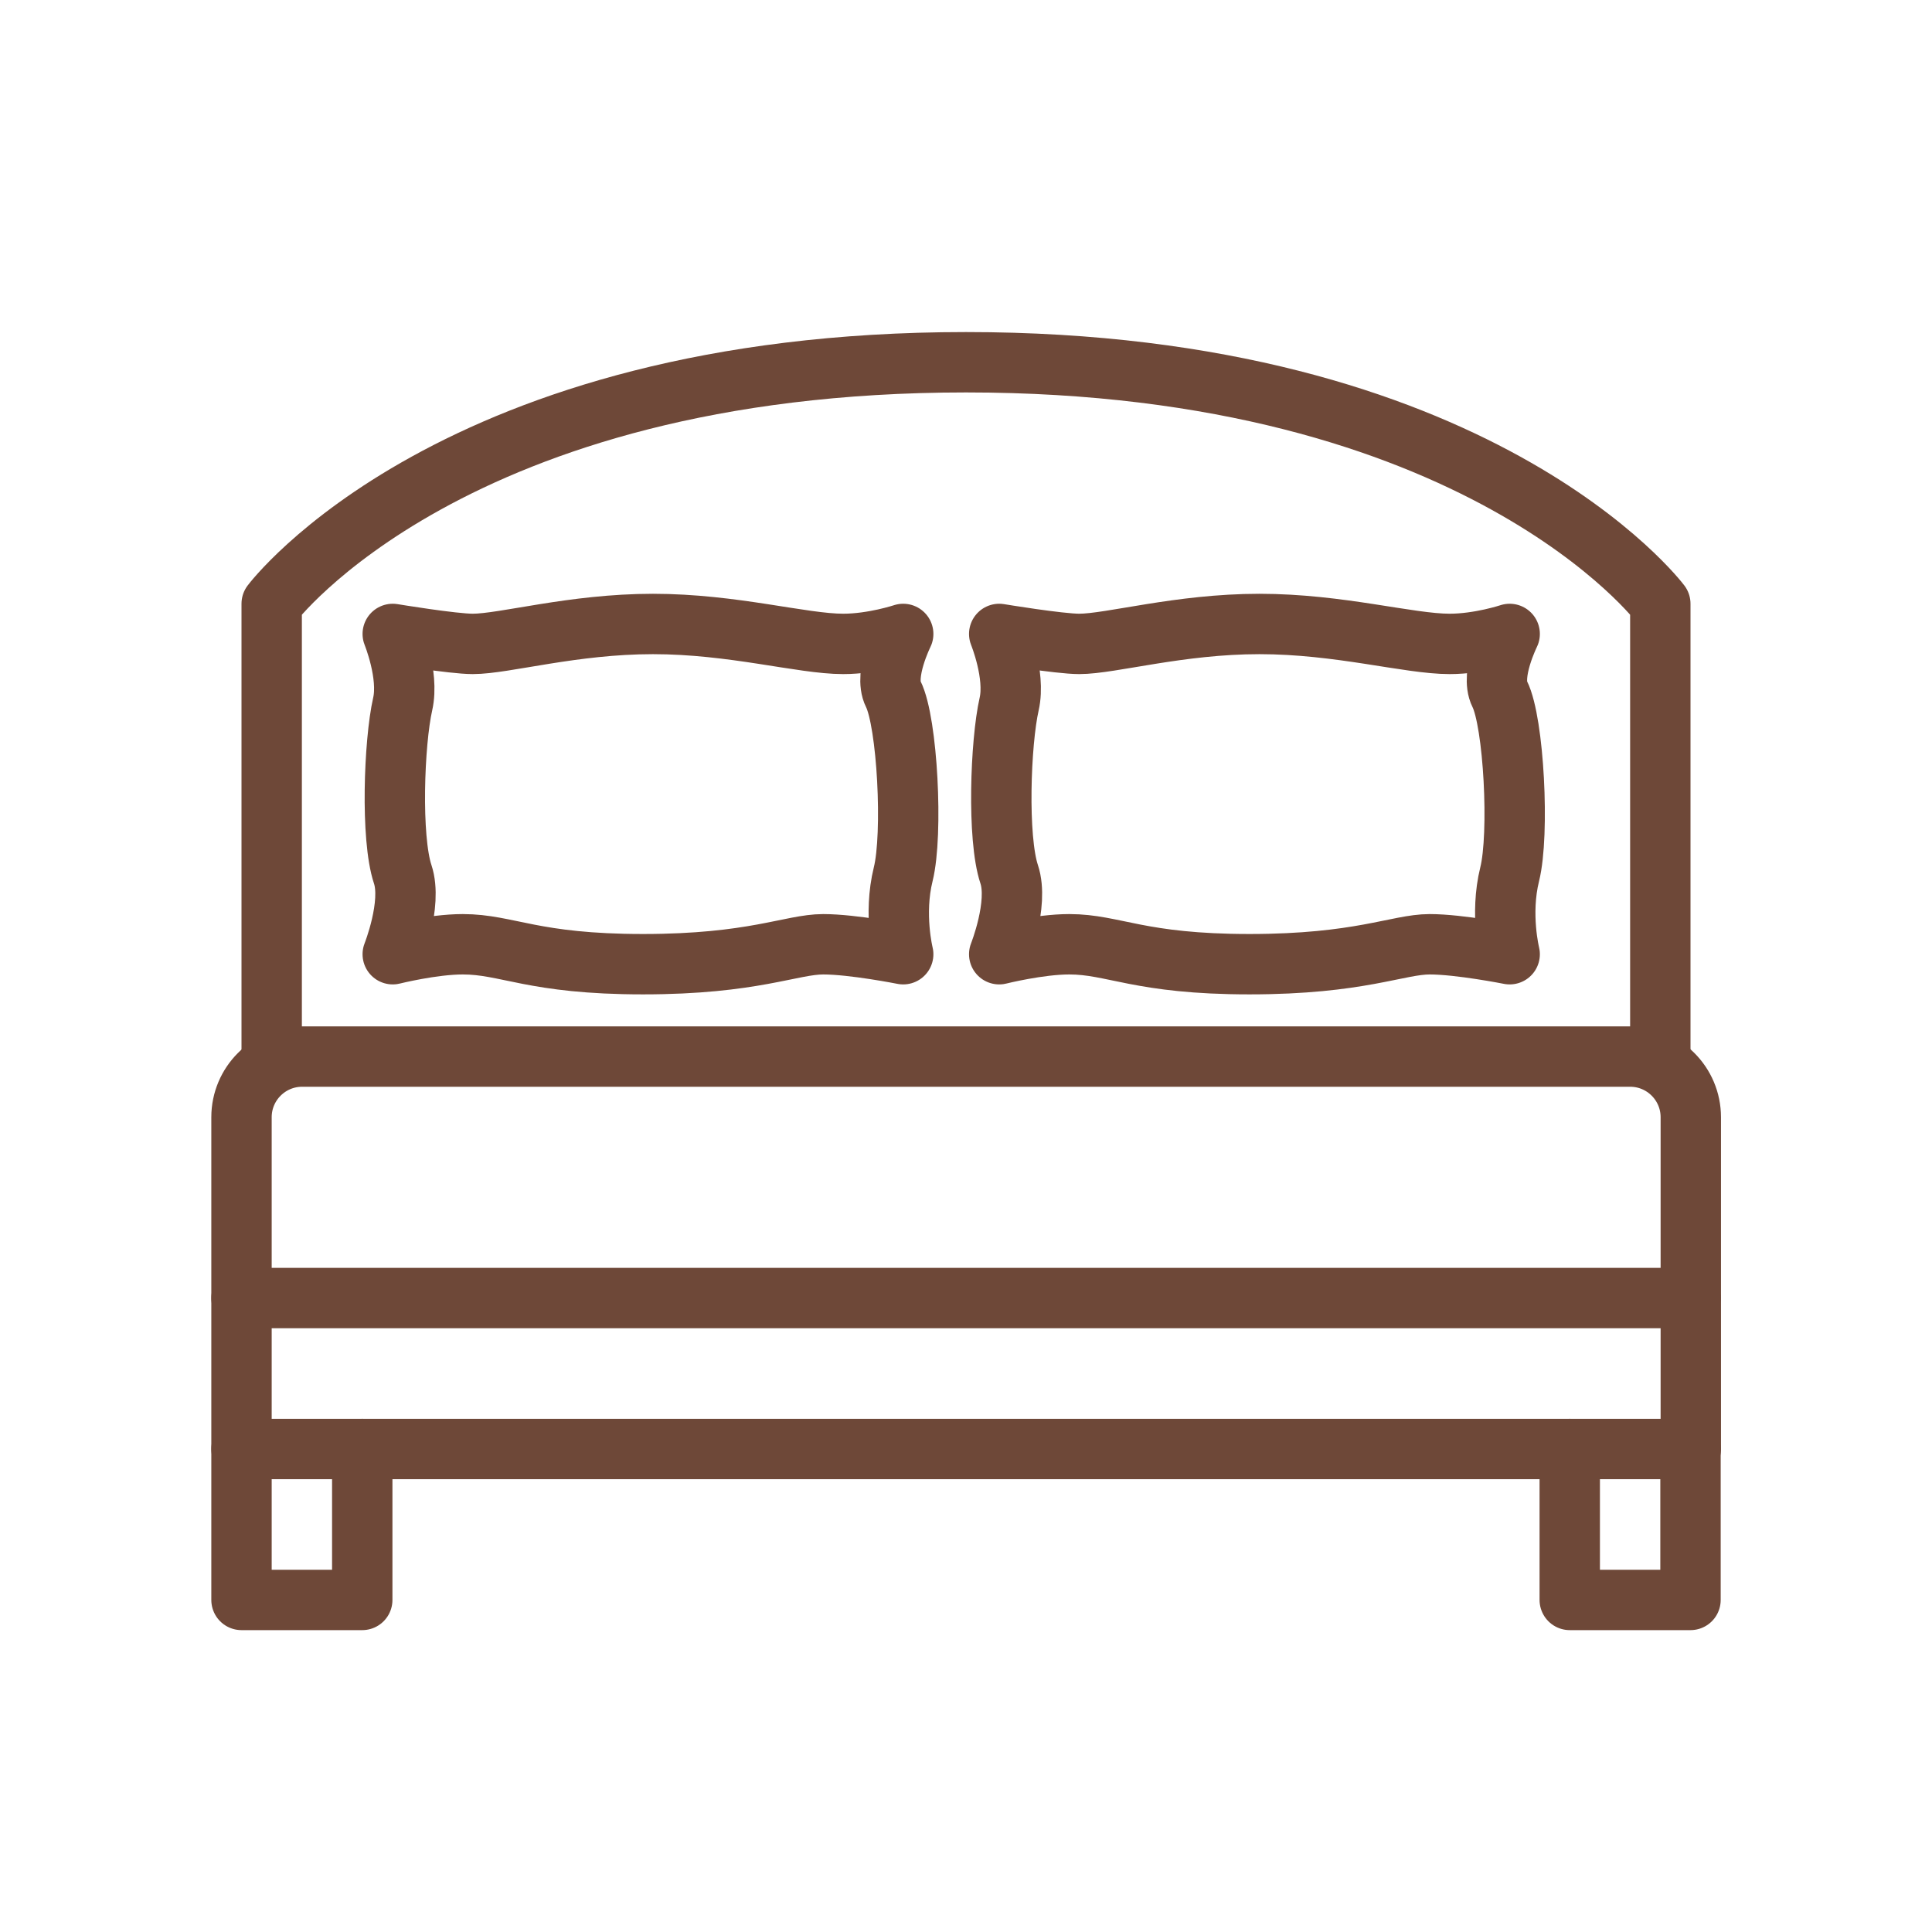 <svg width="64" height="64" viewBox="0 0 64 64" fill="none" xmlns="http://www.w3.org/2000/svg">
<path d="M29.92 31.61C29.92 31.61 28.26 31.28 27.27 31.28C26.22 31.28 24.95 31.94 21.3 31.94C17.65 31.94 16.81 31.28 15.33 31.28C14.33 31.28 13.01 31.61 13.01 31.61C13.01 31.61 13.67 29.95 13.34 28.96C12.94 27.76 13.05 24.6 13.34 23.32C13.56 22.35 13.01 21 13.01 21C13.01 21 15 21.33 15.66 21.33C16.71 21.33 18.98 20.67 21.63 20.67C24.28 20.67 26.57 21.33 27.93 21.33C28.93 21.33 29.92 21 29.92 21C29.92 21 29.26 22.33 29.59 22.99C30.06 23.93 30.25 27.63 29.92 28.96C29.59 30.29 29.92 31.61 29.92 31.61Z" stroke="#6E4838" stroke-width="2" stroke-linecap="round" stroke-linejoin="round"/>
<path d="M50.01 31.61C50.01 31.61 48.35 31.28 47.36 31.28C46.31 31.28 45.04 31.94 41.39 31.94C37.74 31.94 36.9 31.28 35.42 31.28C34.42 31.28 33.1 31.61 33.1 31.61C33.1 31.61 33.76 29.95 33.43 28.96C33.03 27.76 33.14 24.6 33.43 23.32C33.65 22.35 33.1 21 33.1 21C33.1 21 35.09 21.33 35.75 21.33C36.8 21.33 39.07 20.67 41.72 20.67C44.37 20.67 46.66 21.33 48.02 21.33C49.02 21.33 50.01 21 50.01 21C50.01 21 49.35 22.33 49.68 22.99C50.15 23.93 50.34 27.63 50.01 28.96C49.68 30.29 50.01 31.61 50.01 31.61Z" stroke="#6E4838" stroke-width="2" stroke-linecap="round" stroke-linejoin="round"/>
<path d="M10.01 35H54C55.11 35 56.01 35.9 56.01 37.01V48H8V37.01C8 35.9 8.9 35 10.01 35Z" stroke="#6E4838" stroke-width="2" stroke-linecap="round" stroke-linejoin="round"/>
<path d="M12 48V53H8V48" stroke="#6E4838" stroke-width="2" stroke-linecap="round" stroke-linejoin="round"/>
<path d="M56 48V53H52V48" stroke="#6E4838" stroke-width="2" stroke-linecap="round" stroke-linejoin="round"/>
<path d="M55 35V20C55 20 49 12 32 12C15 12 9 20 9 20V35" stroke="#6E4838" stroke-width="2" stroke-linecap="round" stroke-linejoin="round"/>
<path d="M8 43H56" stroke="#6E4838" stroke-width="2" stroke-linecap="round" stroke-linejoin="round"/>
</svg>
